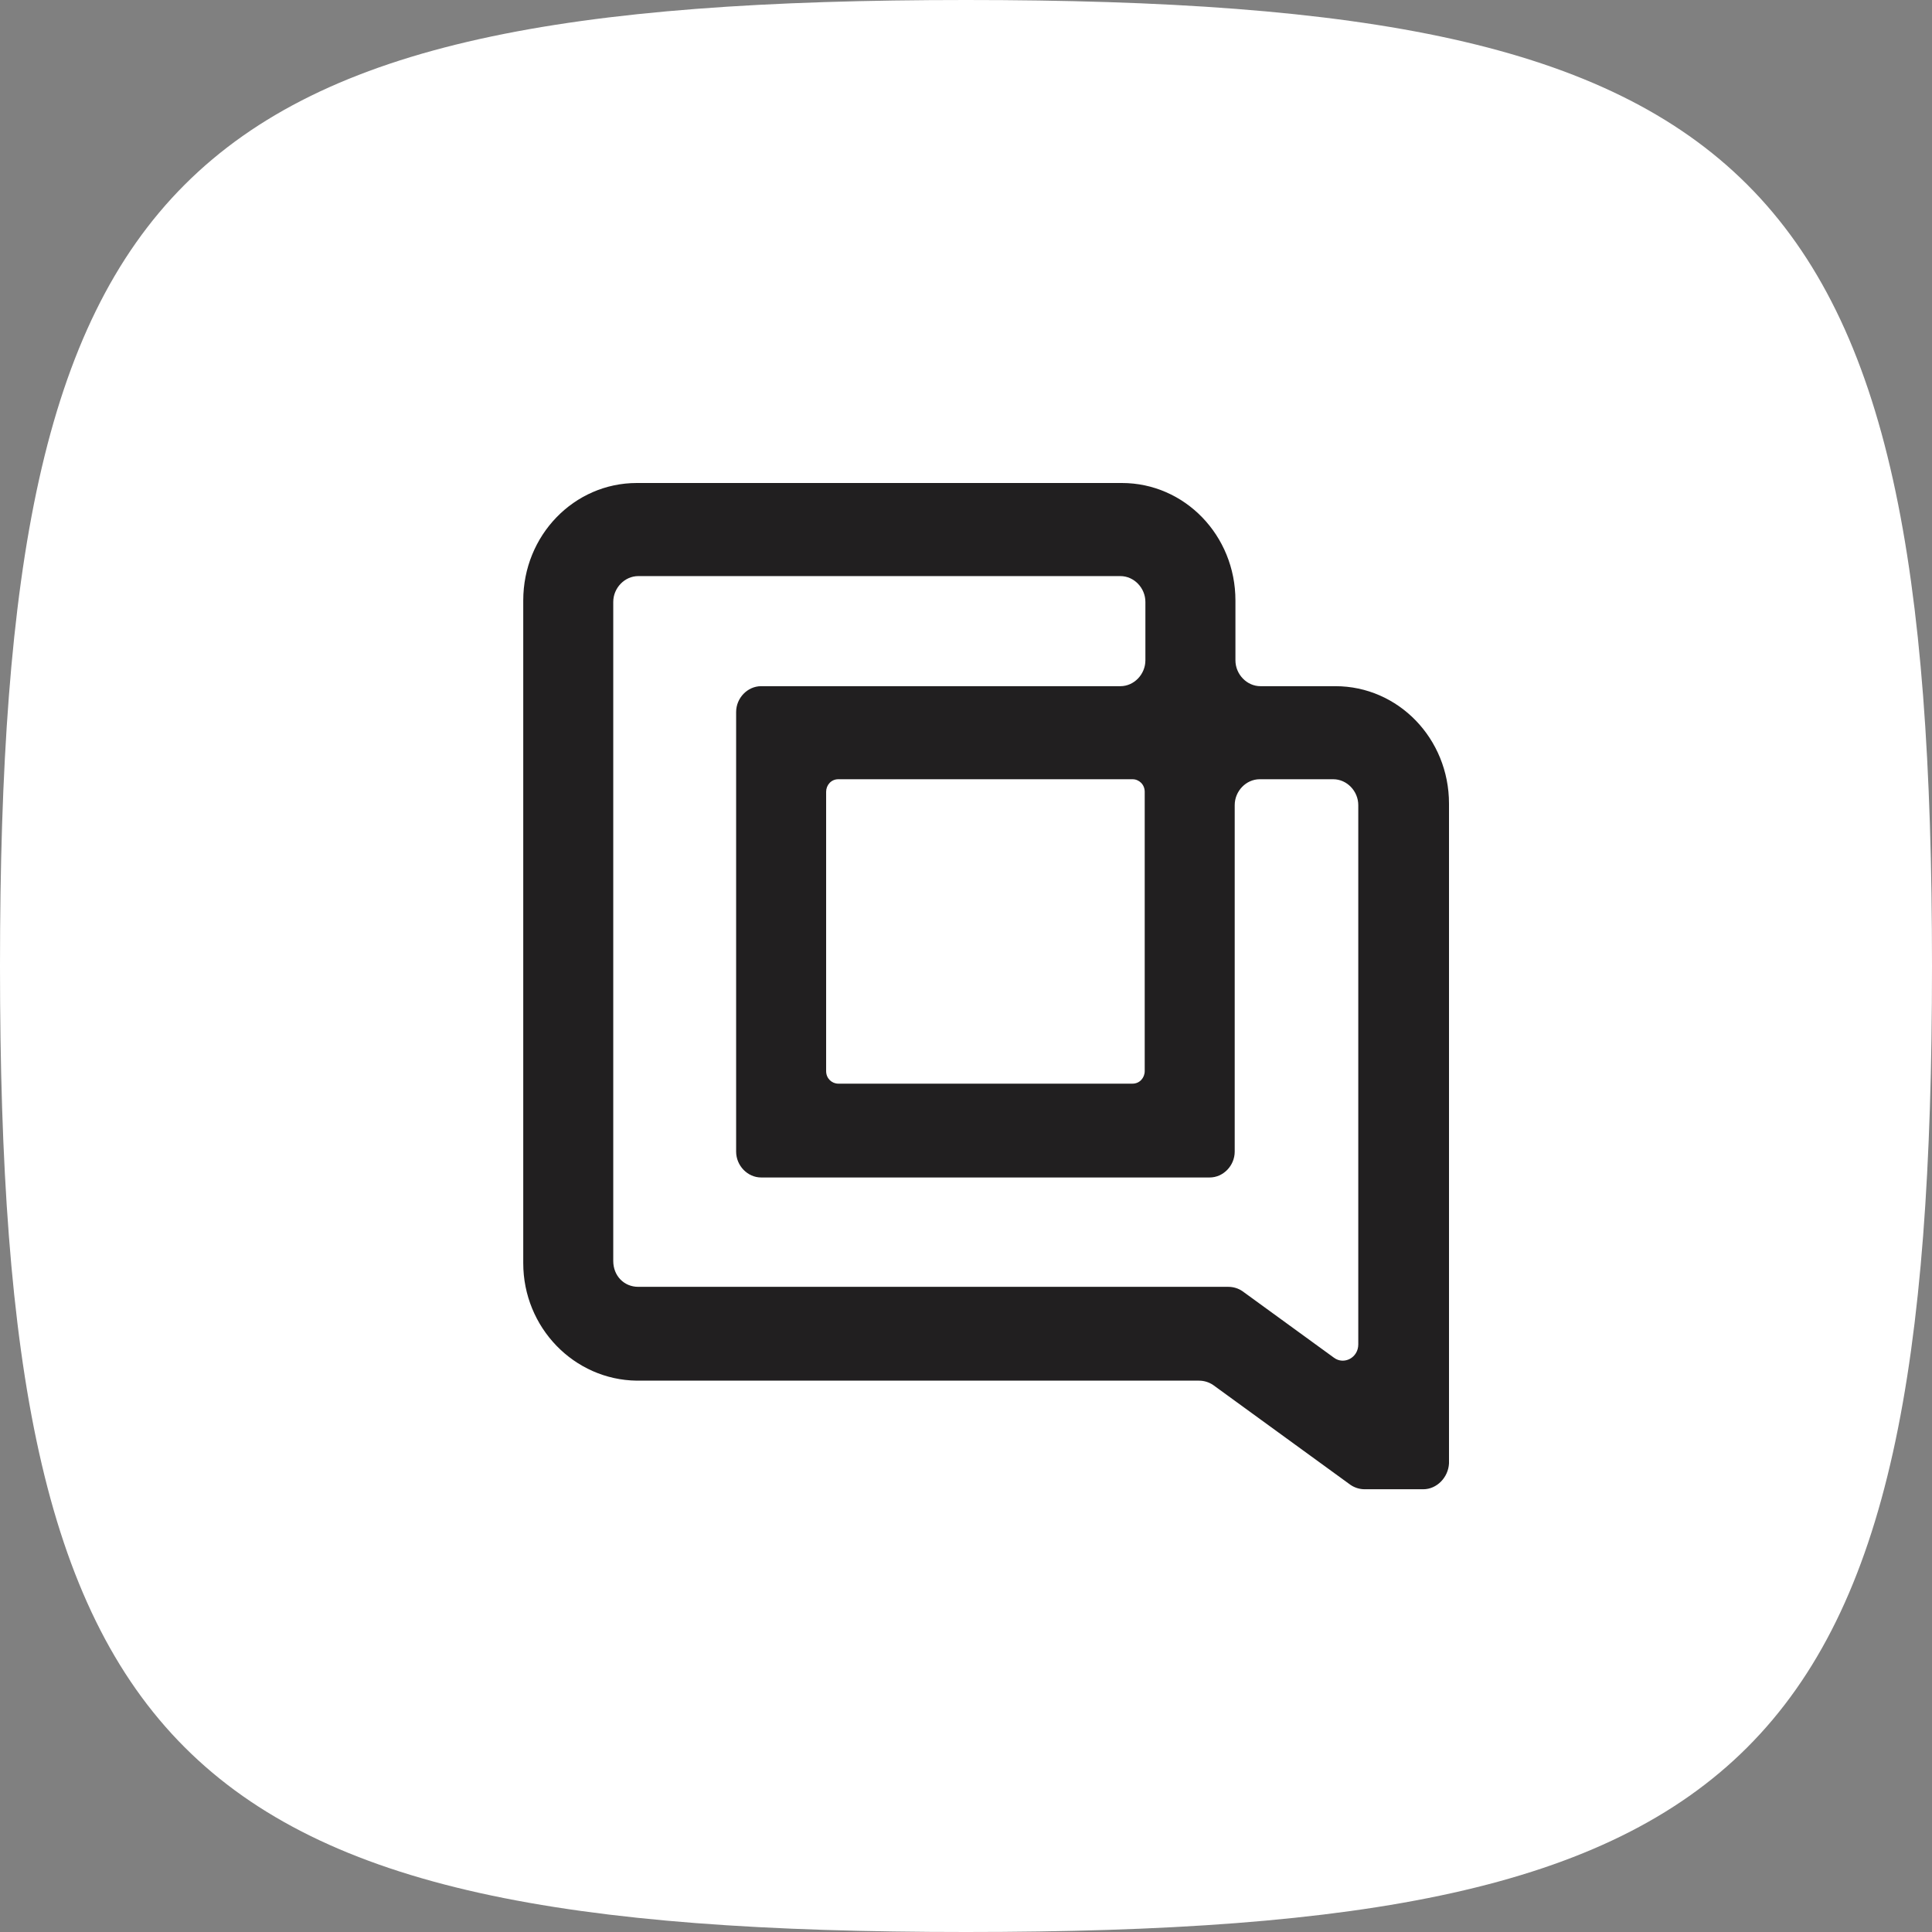 <svg xmlns="http://www.w3.org/2000/svg" width="48" height="48" viewBox="0 0 48 48" fill="none"><rect x="0" y="0" width="48" height="48" fill="#808080" stroke="none"/><path d="M0 24C0 4.236 4.236 0 24 0C43.764 0 48 4.236 48 24C48 43.764 43.764 48 24 48C4.236 48 0 43.764 0 24Z" fill="white"></path><path d="M35.361 37H33.906C33.782 37 33.657 36.963 33.551 36.89L30.143 34.412C30.037 34.339 29.913 34.302 29.788 34.302H15.822C14.26 34.283 13 32.98 13 31.383V14.918C13 13.303 14.26 12 15.822 12H27.872C29.434 12 30.694 13.303 30.694 14.918V16.405C30.694 16.754 30.978 17.048 31.315 17.048H33.178C34.74 17.048 36 18.351 36 19.966V36.358C35.982 36.706 35.698 37 35.361 37ZM15.857 31.971H30.516C30.64 31.971 30.765 32.007 30.871 32.081L33.143 33.733C33.391 33.916 33.746 33.733 33.746 33.402V20.003C33.746 19.654 33.462 19.36 33.125 19.36H31.297C30.96 19.36 30.676 19.654 30.676 20.003V28.612C30.676 28.96 30.392 29.254 30.055 29.254H18.91C18.573 29.254 18.289 28.96 18.289 28.612V17.69C18.289 17.341 18.573 17.048 18.91 17.048H27.837C28.174 17.048 28.457 16.754 28.457 16.405V14.955C28.457 14.607 28.174 14.313 27.837 14.313H15.857C15.52 14.313 15.236 14.607 15.236 14.955V31.328C15.236 31.695 15.502 31.971 15.857 31.971ZM20.826 26.923H28.138C28.316 26.923 28.44 26.776 28.44 26.611V19.672C28.44 19.489 28.298 19.36 28.138 19.36H20.826C20.649 19.36 20.525 19.507 20.525 19.672V26.611C20.525 26.794 20.667 26.923 20.826 26.923Z" fill="#211F20"></path></svg>
